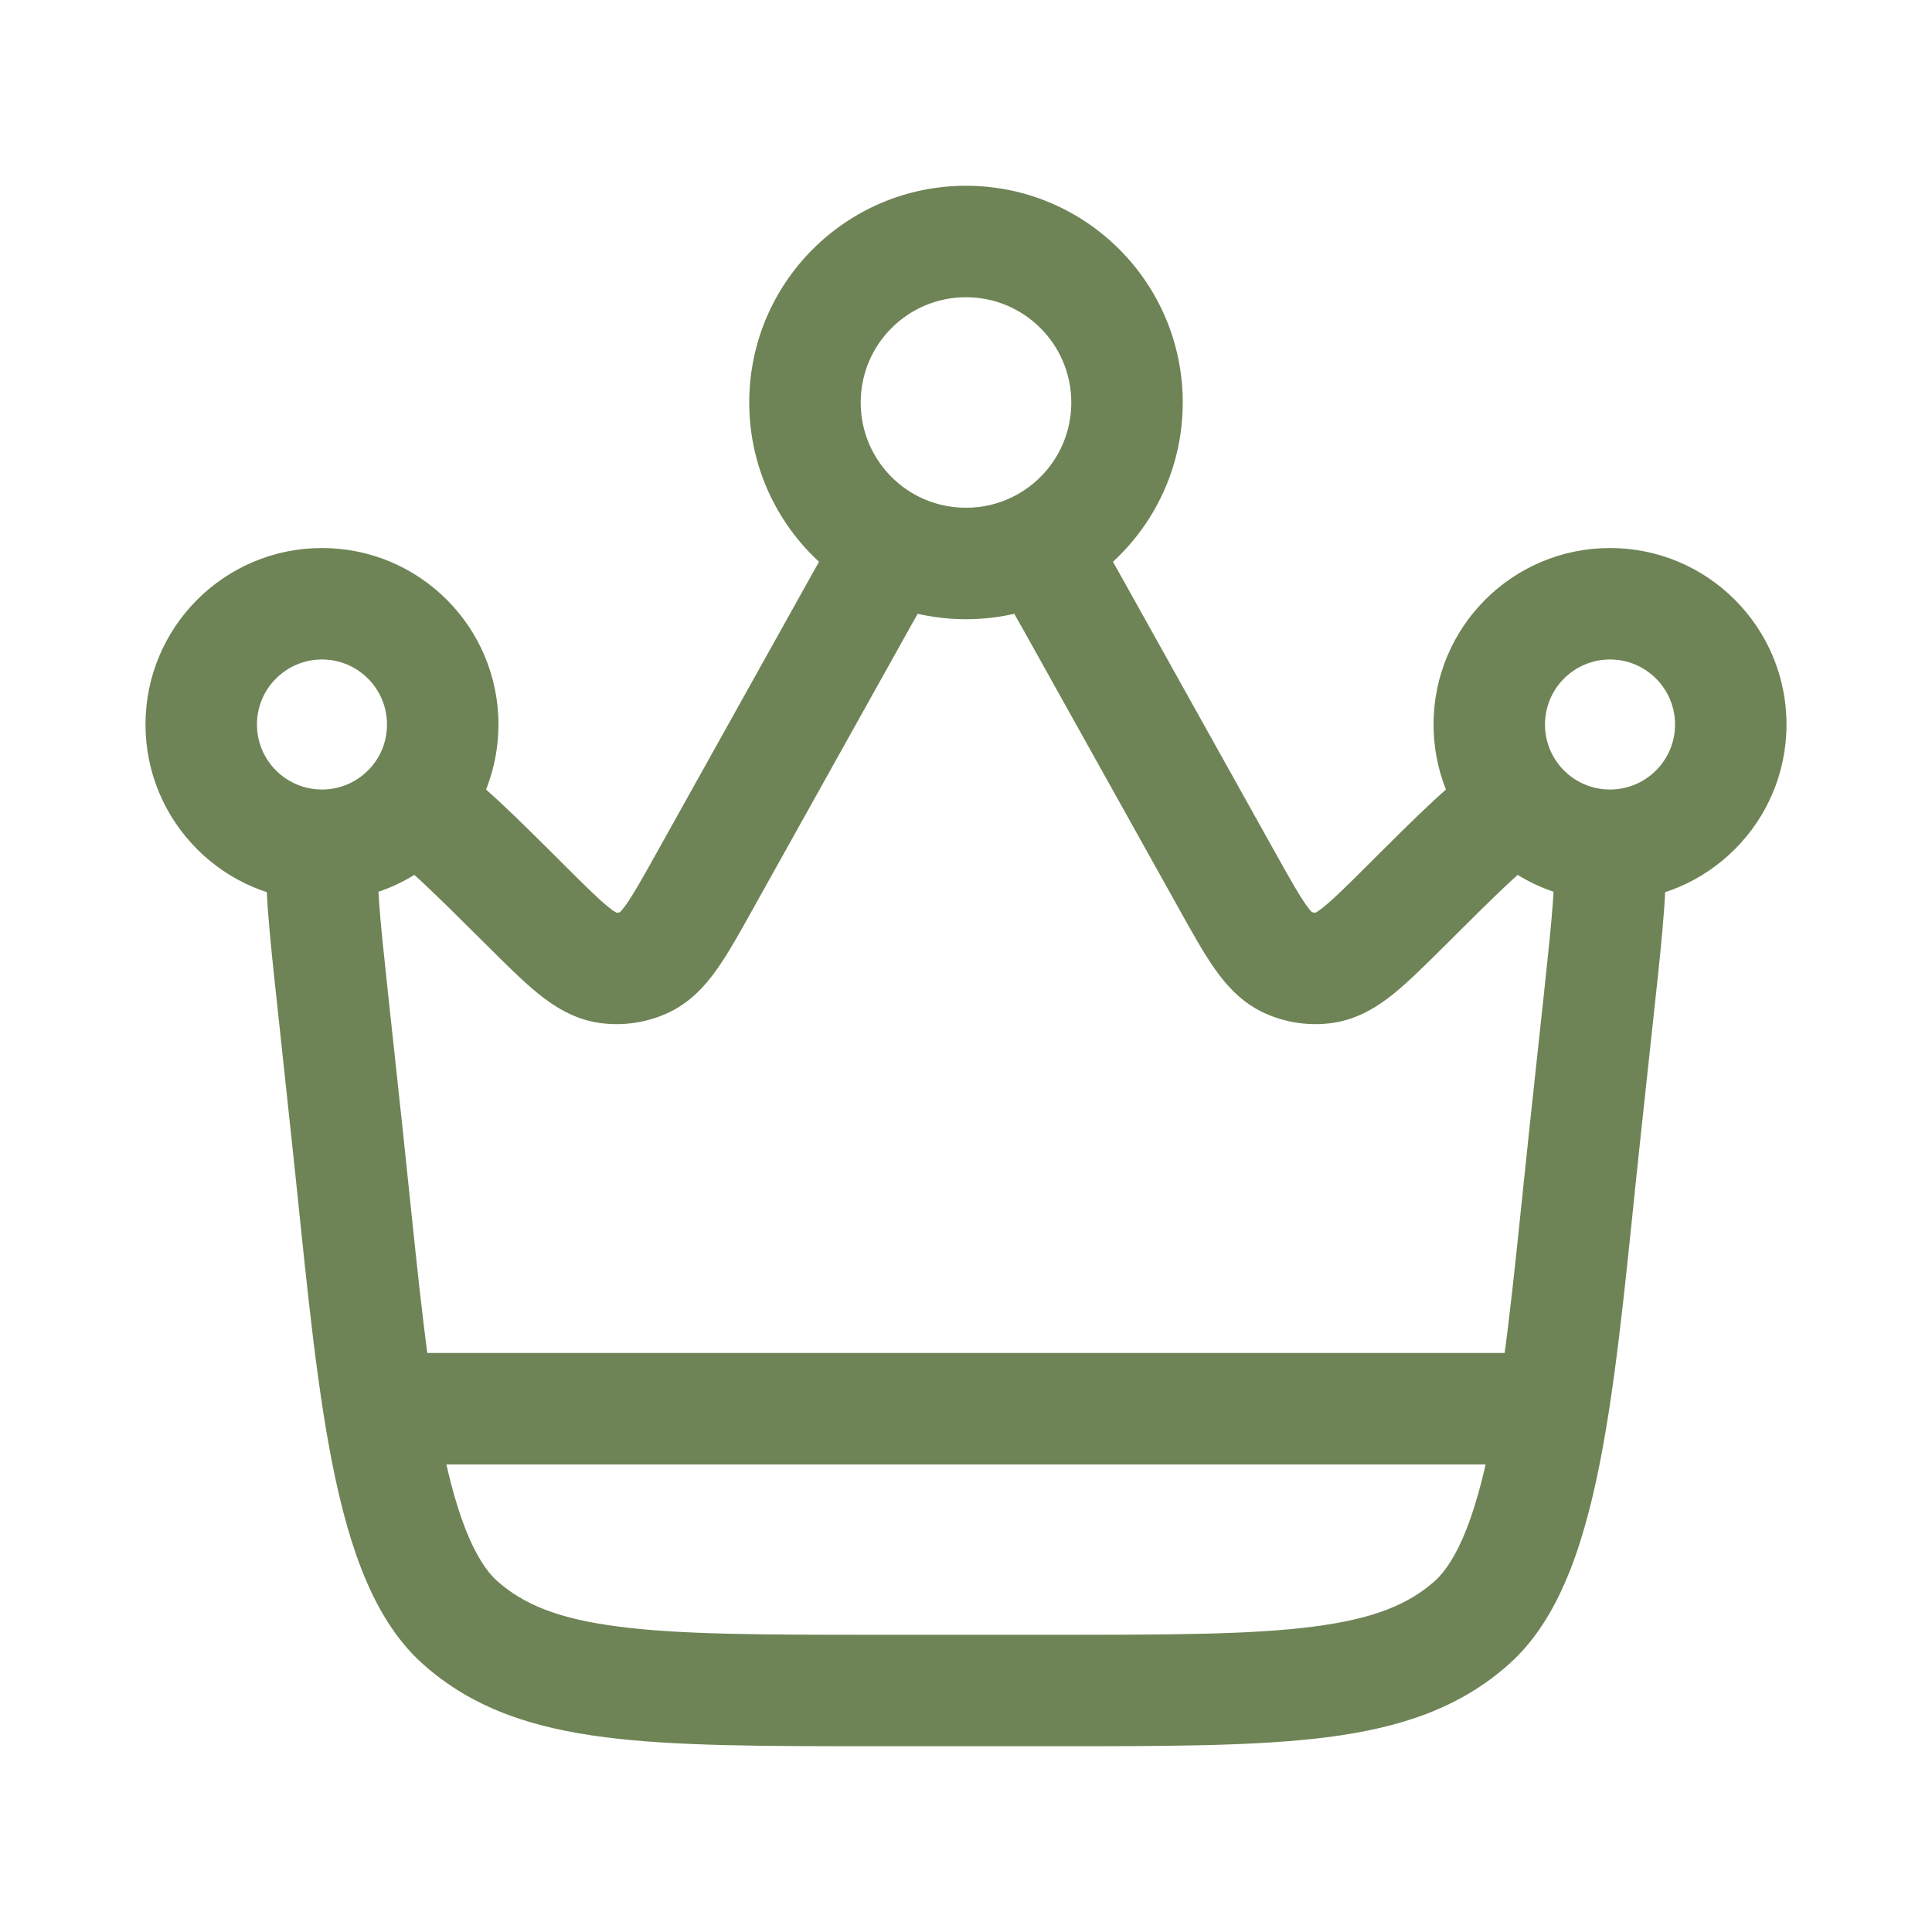 <?xml version="1.0" encoding="UTF-8"?> <svg xmlns="http://www.w3.org/2000/svg" width="26" height="26" viewBox="0 0 26 26" fill="none"><path d="M21.526 13.421L20.781 13.341L21.526 13.421ZM21.328 15.268L22.073 15.348L21.328 15.268ZM4.672 15.268L3.926 15.348L4.672 15.268ZM4.473 13.421L5.219 13.341L4.473 13.421ZM9.49 11.845L10.145 12.21V12.21L9.49 11.845ZM11.429 8.369L10.774 8.004L11.429 8.369ZM14.571 8.369L13.916 8.735V8.735L14.571 8.369ZM16.51 11.845L17.165 11.48L16.51 11.845ZM17.337 12.956L17.035 13.642L17.035 13.642L17.337 12.956ZM18.926 12.182L18.397 11.651L18.926 12.182ZM17.824 13.024L17.722 12.281L17.824 13.024ZM7.074 12.182L6.544 12.714L7.074 12.182ZM8.176 13.024L8.278 12.281H8.278L8.176 13.024ZM8.662 12.956L8.965 13.642L8.965 13.642L8.662 12.956ZM6.188 21.833L6.688 21.274H6.688L6.188 21.833ZM19.812 21.833L19.312 21.274L19.812 21.833ZM20.436 10.812L21.004 10.322L20.436 10.812ZM13.983 7.348L13.642 6.68L13.983 7.348ZM12.017 7.348L12.357 6.68L12.017 7.348ZM21.526 13.421L20.781 13.341L20.582 15.187L21.328 15.268L22.073 15.348L22.272 13.501L21.526 13.421ZM14.178 22.75V22H11.821V22.75V23.5H14.178V22.75ZM4.672 15.268L5.418 15.187L5.219 13.341L4.473 13.421L3.728 13.501L3.926 15.348L4.672 15.268ZM9.49 11.845L10.145 12.21L12.084 8.735L11.429 8.369L10.774 8.004L8.835 11.48L9.49 11.845ZM14.571 8.369L13.916 8.735L15.855 12.21L16.51 11.845L17.165 11.48L15.226 8.004L14.571 8.369ZM16.51 11.845L15.855 12.21C16.031 12.526 16.19 12.814 16.344 13.033C16.503 13.259 16.714 13.501 17.035 13.642L17.337 12.956L17.64 12.269C17.685 12.289 17.666 12.306 17.572 12.171C17.473 12.03 17.357 11.824 17.165 11.48L16.51 11.845ZM18.926 12.182L18.397 11.651C18.118 11.929 17.949 12.096 17.815 12.204C17.686 12.308 17.673 12.287 17.722 12.281L17.824 13.024L17.927 13.767C18.274 13.719 18.544 13.544 18.758 13.371C18.967 13.202 19.199 12.969 19.456 12.714L18.926 12.182ZM17.337 12.956L17.035 13.642C17.315 13.765 17.624 13.809 17.927 13.767L17.824 13.024L17.722 12.281C17.694 12.285 17.665 12.281 17.64 12.269L17.337 12.956ZM7.074 12.182L6.544 12.714C6.8 12.969 7.033 13.202 7.242 13.371C7.456 13.544 7.726 13.719 8.073 13.767L8.176 13.024L8.278 12.281C8.327 12.287 8.313 12.308 8.185 12.204C8.051 12.096 7.882 11.929 7.603 11.651L7.074 12.182ZM9.49 11.845L8.835 11.48C8.643 11.824 8.527 12.03 8.428 12.171C8.333 12.306 8.315 12.289 8.36 12.269L8.662 12.956L8.965 13.642C9.286 13.501 9.497 13.259 9.656 13.033C9.81 12.814 9.969 12.526 10.145 12.21L9.49 11.845ZM8.176 13.024L8.073 13.767C8.376 13.809 8.685 13.765 8.965 13.642L8.662 12.956L8.36 12.269C8.335 12.281 8.306 12.285 8.278 12.281L8.176 13.024ZM11.821 22.75V22C10.265 22 9.17 21.999 8.332 21.891C7.515 21.787 7.044 21.592 6.688 21.274L6.188 21.833L5.688 22.391C6.357 22.991 7.166 23.254 8.142 23.379C9.097 23.501 10.305 23.5 11.821 23.5V22.75ZM4.672 15.268L3.926 15.348C4.087 16.842 4.214 18.3 4.431 19.482C4.54 20.078 4.677 20.637 4.866 21.121C5.054 21.601 5.311 22.054 5.688 22.391L6.188 21.833L6.688 21.274C6.552 21.152 6.405 20.936 6.263 20.575C6.123 20.217 6.007 19.762 5.906 19.212C5.703 18.102 5.584 16.736 5.418 15.187L4.672 15.268ZM21.328 15.268L20.582 15.187C20.416 16.736 20.297 18.102 20.094 19.212C19.993 19.762 19.877 20.217 19.737 20.575C19.595 20.936 19.447 21.152 19.312 21.274L19.812 21.833L20.312 22.391C20.689 22.054 20.946 21.601 21.134 21.121C21.323 20.637 21.46 20.078 21.569 19.482C21.786 18.3 21.913 16.842 22.073 15.348L21.328 15.268ZM14.178 22.75V23.5C15.695 23.5 16.903 23.501 17.858 23.379C18.834 23.254 19.643 22.991 20.312 22.391L19.812 21.833L19.312 21.274C18.956 21.592 18.484 21.787 17.668 21.891C16.83 21.999 15.735 22 14.178 22V22.75ZM10.833 5.417H11.583C11.583 4.634 12.217 4 13 4V3.25V2.5C11.389 2.5 10.083 3.806 10.083 5.417H10.833ZM13 3.25V4C13.782 4 14.417 4.634 14.417 5.417H15.167H15.917C15.917 3.806 14.611 2.5 13 2.5V3.25ZM23.292 9.75H22.542C22.542 10.233 22.15 10.625 21.667 10.625V11.375V12.125C22.978 12.125 24.042 11.062 24.042 9.75H23.292ZM20.042 9.75H20.792C20.792 9.267 21.183 8.875 21.667 8.875V8.125V7.375C20.355 7.375 19.292 8.438 19.292 9.75H20.042ZM21.667 8.125V8.875C22.15 8.875 22.542 9.267 22.542 9.75H23.292H24.042C24.042 8.438 22.978 7.375 21.667 7.375V8.125ZM4.333 11.375V10.625C3.85 10.625 3.458 10.233 3.458 9.75H2.708H1.958C1.958 11.062 3.022 12.125 4.333 12.125V11.375ZM2.708 9.75H3.458C3.458 9.267 3.85 8.875 4.333 8.875V8.125V7.375C3.022 7.375 1.958 8.438 1.958 9.75H2.708ZM4.333 8.125V8.875C4.816 8.875 5.208 9.267 5.208 9.75H5.958H6.708C6.708 8.438 5.645 7.375 4.333 7.375V8.125ZM21.667 11.375V10.625C21.663 10.625 21.66 10.625 21.656 10.625L21.647 11.375L21.639 12.125C21.648 12.125 21.657 12.125 21.667 12.125V11.375ZM21.526 13.421L22.272 13.501C22.325 13.013 22.37 12.589 22.395 12.235C22.42 11.888 22.429 11.56 22.391 11.275L21.647 11.375L20.904 11.475C20.921 11.6 20.922 11.802 20.899 12.129C20.876 12.45 20.834 12.843 20.781 13.341L21.526 13.421ZM21.647 11.375L21.656 10.625C21.396 10.622 21.163 10.506 21.004 10.322L20.436 10.812L19.869 11.302C20.298 11.798 20.931 12.117 21.639 12.125L21.647 11.375ZM20.436 10.812L21.004 10.322C20.871 10.168 20.792 9.969 20.792 9.75H20.042H19.292C19.292 10.343 19.51 10.886 19.869 11.302L20.436 10.812ZM18.926 12.182L19.456 12.714C20.186 11.986 20.571 11.61 20.83 11.45L20.436 10.812L20.043 10.174C19.595 10.45 19.056 10.994 18.397 11.651L18.926 12.182ZM5.958 9.75H5.208C5.208 9.969 5.129 10.168 4.996 10.322L5.563 10.812L6.131 11.302C6.49 10.886 6.708 10.343 6.708 9.75H5.958ZM7.074 12.182L7.603 11.651C6.944 10.994 6.404 10.45 5.957 10.174L5.563 10.812L5.169 11.45C5.429 11.61 5.813 11.986 6.544 12.714L7.074 12.182ZM5.563 10.812L4.996 10.322C4.836 10.506 4.604 10.622 4.344 10.625L4.352 11.375L4.361 12.125C5.069 12.117 5.702 11.798 6.131 11.302L5.563 10.812ZM4.352 11.375L4.344 10.625C4.34 10.625 4.337 10.625 4.333 10.625V11.375V12.125C4.343 12.125 4.352 12.125 4.361 12.125L4.352 11.375ZM4.473 13.421L5.219 13.341C5.166 12.843 5.123 12.45 5.101 12.129C5.078 11.802 5.079 11.6 5.096 11.475L4.352 11.375L3.609 11.275C3.571 11.56 3.58 11.888 3.604 12.235C3.63 12.589 3.675 13.013 3.728 13.501L4.473 13.421ZM15.167 5.417H14.417C14.417 5.967 14.104 6.445 13.642 6.68L13.983 7.348L14.324 8.016C15.268 7.535 15.917 6.552 15.917 5.417H15.167ZM13.983 7.348L13.642 6.68C13.45 6.778 13.233 6.833 13 6.833V7.583V8.333C13.475 8.333 13.926 8.219 14.324 8.016L13.983 7.348ZM14.571 8.369L15.226 8.004C15.002 7.603 14.803 7.244 14.619 6.95L13.983 7.348L13.347 7.745C13.506 8 13.686 8.322 13.916 8.735L14.571 8.369ZM13 7.583V6.833C12.767 6.833 12.55 6.778 12.357 6.68L12.017 7.348L11.676 8.016C12.074 8.219 12.525 8.333 13 8.333V7.583ZM12.017 7.348L12.357 6.68C11.896 6.445 11.583 5.967 11.583 5.417H10.833H10.083C10.083 6.552 10.732 7.535 11.676 8.016L12.017 7.348ZM11.429 8.369L12.084 8.735C12.314 8.322 12.493 8 12.653 7.745L12.017 7.348L11.381 6.95C11.197 7.244 10.997 7.603 10.774 8.004L11.429 8.369Z" fill="#6E8456"></path><path d="M5.417 18.958H20.583" stroke="#6E8456" stroke-width="1.5" stroke-linecap="round"></path></svg> 